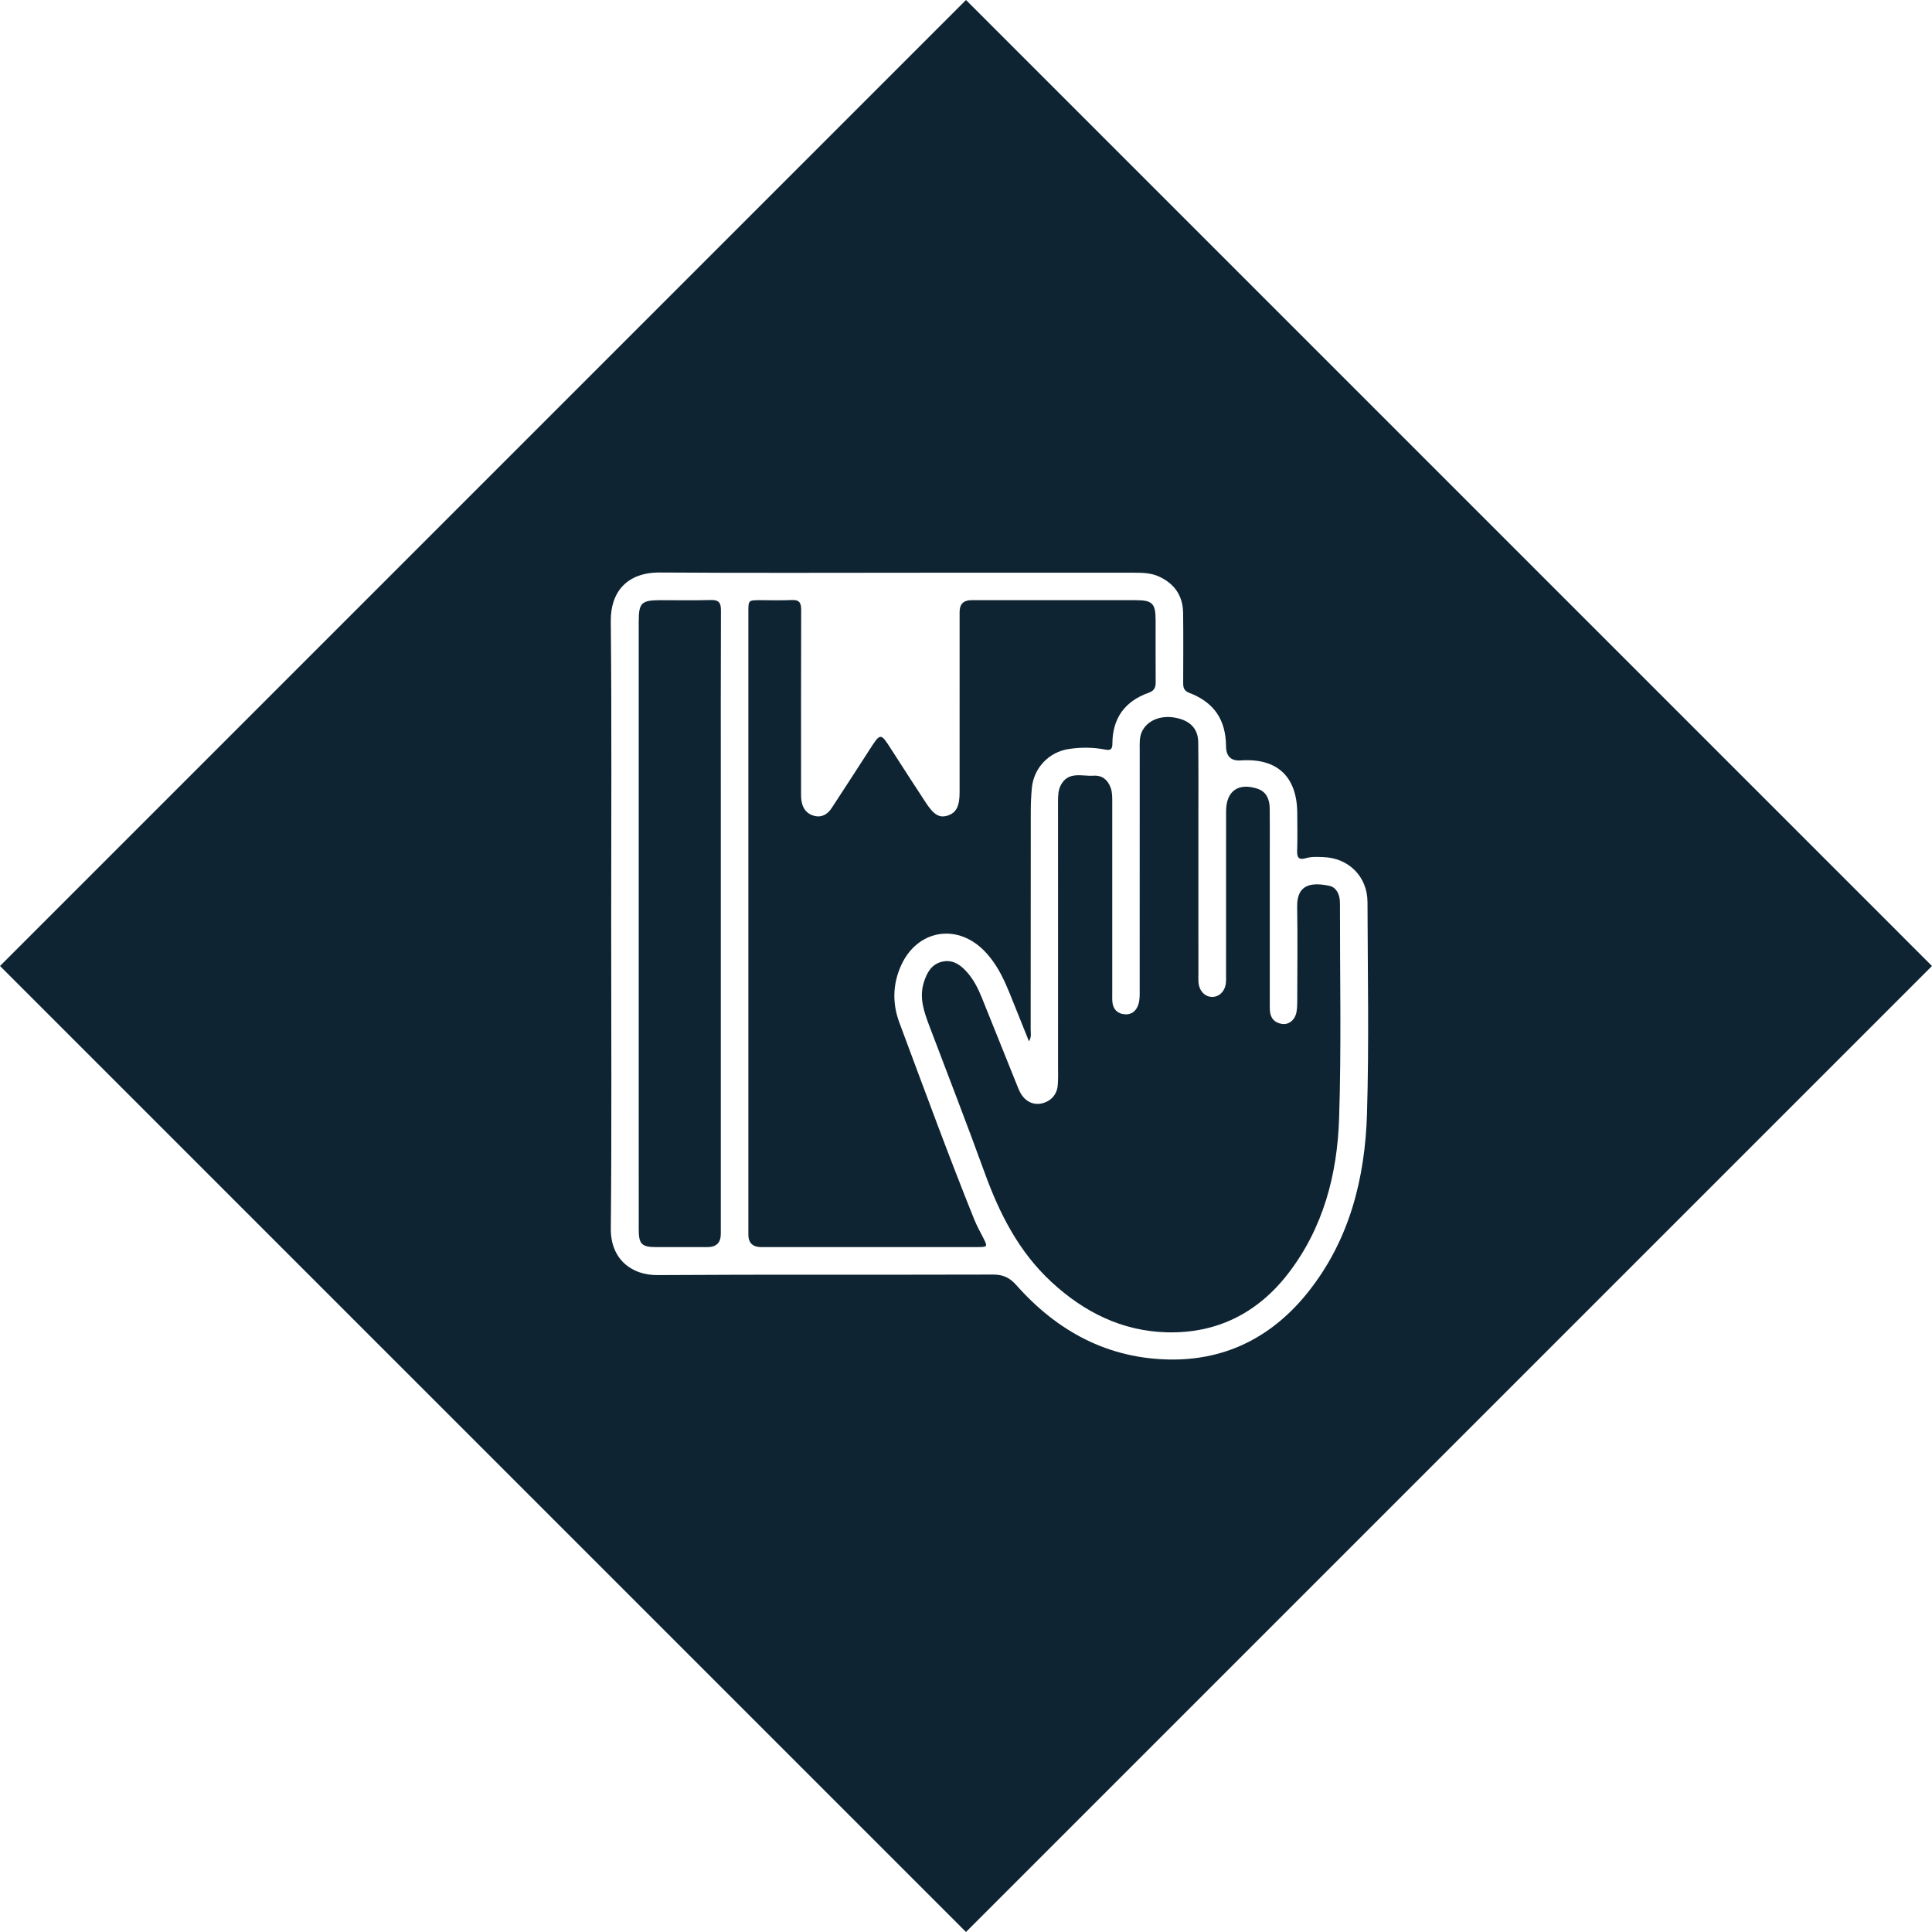 <?xml version="1.0" encoding="UTF-8"?>
<svg id="Capa_2" data-name="Capa 2" xmlns="http://www.w3.org/2000/svg" viewBox="0 0 129.396 129.396">
  <defs>
    <style>
      .cls-1 {
        fill: #0e2432;
        stroke-width: 0px;
      }
    </style>
  </defs>
  <g id="Capa_1-2" data-name="Capa 1">
    <g>
      <path class="cls-1" d="m127.172,62.474L66.922,2.224l-2.224-2.224-2.224,2.224L2.224,62.474l-2.224,2.224,2.224,2.224,60.249,60.249,2.224,2.224,2.224-2.224,60.249-60.249,2.224-2.224-2.224-2.224Zm-35.615,12.081c-.13,4.341-1.158,8.476-3.938,11.971-2.351,2.956-5.436,4.574-9.235,4.528-4.176-.051-7.573-1.889-10.309-4.976-.457-.516-.902-.716-1.582-.714-7.491.023-14.983-.013-22.474.035-1.722.011-3.128-1.072-3.109-3.11.064-6.791.024-13.584.024-20.376,0-6.772.041-13.545-.026-20.316-.019-1.942,1.075-3.268,3.293-3.253,5.913.041,11.826.014,17.739.014,4.675,0,9.349,0,14.024 0.0.561,0,1.126.014,1.646.25,1.042.474,1.616,1.287,1.63,2.44.019,1.558.009,3.116.004,4.675-.001.321.042.541.412.683,1.664.637,2.444,1.803,2.459,3.579q.008,1.013.994.945c2.427-.168,3.763,1.081,3.775,3.53.004.839.021,1.679-.007,2.517-.015.455.111.639.579.501.389-.115.794-.086,1.192-.072,1.688.062,2.937,1.315,2.941,3.009.012,4.714.108,9.432-.033,14.142Z"/>
      <path class="cls-1" d="m47.601,40.186c-1.118.034-2.237.01-3.356.011-1.289.001-1.466.174-1.466,1.436-0,10.387-0,20.774-0,31.162,0,3.196-.002,6.392.002,9.588.001.931.209,1.137,1.121,1.141,1.159.005,2.317.002,3.476.002q.896-.001.898-.883c.001-6.931 0-13.863 0-20.794v-8.689c-0-4.095-.008-8.19.009-12.285.002-.519-.153-.705-.684-.688Z"/>
      <path class="cls-1" d="m65.264,81.708c-1.762-4.371-3.377-8.797-5.026-13.211-.48-1.285-.456-2.584.119-3.849,1.06-2.329,3.641-2.823,5.476-1.053.333.321.614.682.864,1.069.491.76.82,1.596,1.154,2.431.345.862.692,1.724,1.063,2.646.184-.298.115-.54.115-.766.005-4.894.002-9.788.007-14.682 0-.498.026-.998.07-1.494.119-1.352,1.127-2.426,2.462-2.632.815-.126,1.635-.123,2.443.035.379.074.49-.021.492-.405.006-1.696.838-2.833,2.425-3.398.379-.135.477-.351.474-.712-.01-1.378-.003-2.757-.004-4.135-.001-1.147-.209-1.355-1.364-1.356-3.655-.001-7.311-.001-10.966-0q-.796 0-.798.781c-.001,4.035 0,8.07-.001,12.105-0.0.934-.235,1.371-.824,1.549-.537.162-.912-.065-1.448-.888-.763-1.171-1.53-2.341-2.281-3.519-.744-1.166-.733-1.17-1.497.016-.833,1.293-1.669,2.584-2.511,3.87-.272.415-.652.662-1.168.534-.527-.131-.791-.518-.864-1.035-.033-.236-.024-.478-.024-.718-.001-4.015-.007-8.03.007-12.045.002-.484-.133-.685-.643-.659-.697.036-1.398.008-2.097.009-.795.001-.797.002-.797.783-0,13.903-0,27.805-0,41.708q0,.836.87.838c4.015 0,8.03,0,12.045,0,.799,0,1.598.002,2.397-.001.72-.003.726-.017.412-.635-.199-.391-.417-.776-.581-1.182Z"/>
      <path class="cls-1" d="m89.711,60.119c-.081-.375-.293-.709-.662-.787-1.107-.233-2.199-.189-2.172,1.396.036,2.097.01,4.194.006,6.292-0.0.259-.004.522-.053.774-.099.519-.505.851-.966.784-.497-.072-.776-.38-.813-.888-.013-.179-.007-.359-.007-.539-0-3.416-0-6.831-0-10.247-0-.919.007-1.838-.005-2.756-.008-.601-.206-1.122-.828-1.325-1.289-.421-2.093.167-2.094,1.513-.003,3.635-.001,7.271-.002,10.906,0,.2.009.401-.012.599-.057.547-.447.932-.922.928-.475-.005-.854-.391-.908-.943-.019-.198-.01-.399-.01-.599-0-3.456 0-6.911-.001-10.367-0-1.718.011-3.436-.011-5.153-.012-.906-.545-1.448-1.522-1.636-1.002-.193-1.909.188-2.252.94-.182.399-.144.822-.145,1.238-.003,5.333-.002,10.666-.002,15.999,0,.34.018.682-.083,1.011-.141.458-.467.717-.938.673-.465-.043-.76-.335-.806-.822-.019-.198-.01-.399-.01-.599-0-4.274-.001-8.549,0-12.823,0-.32.003-.637-.112-.945-.198-.531-.579-.827-1.14-.791-.775.05-1.694-.322-2.197.641-.178.342-.183.729-.183,1.113.003,3.076.002,6.152.002,9.228,0,2.816.001,5.633-.001,8.449-0.0.439.018.881-.021,1.317-.055.628-.475,1.07-1.08,1.204-.554.122-1.085-.129-1.402-.68-.099-.172-.171-.36-.246-.545-.782-1.945-1.562-3.891-2.345-5.836-.255-.633-.558-1.238-1.019-1.752-.452-.504-.985-.854-1.686-.673-.693.179-.994.746-1.192,1.384-.319,1.028.017,1.969.372,2.909,1.235,3.268,2.506,6.524,3.695,9.808.999,2.758,2.288,5.31,4.478,7.337,2.191,2.028,4.733,3.296,7.732,3.376,3.356.089,6.095-1.294,8.138-3.951,2.343-3.046,3.277-6.625,3.4-10.365.157-4.769.052-9.546.058-14.32 0-.159-.004-.322-.037-.477Z"/>
    </g>
  </g>
</svg>